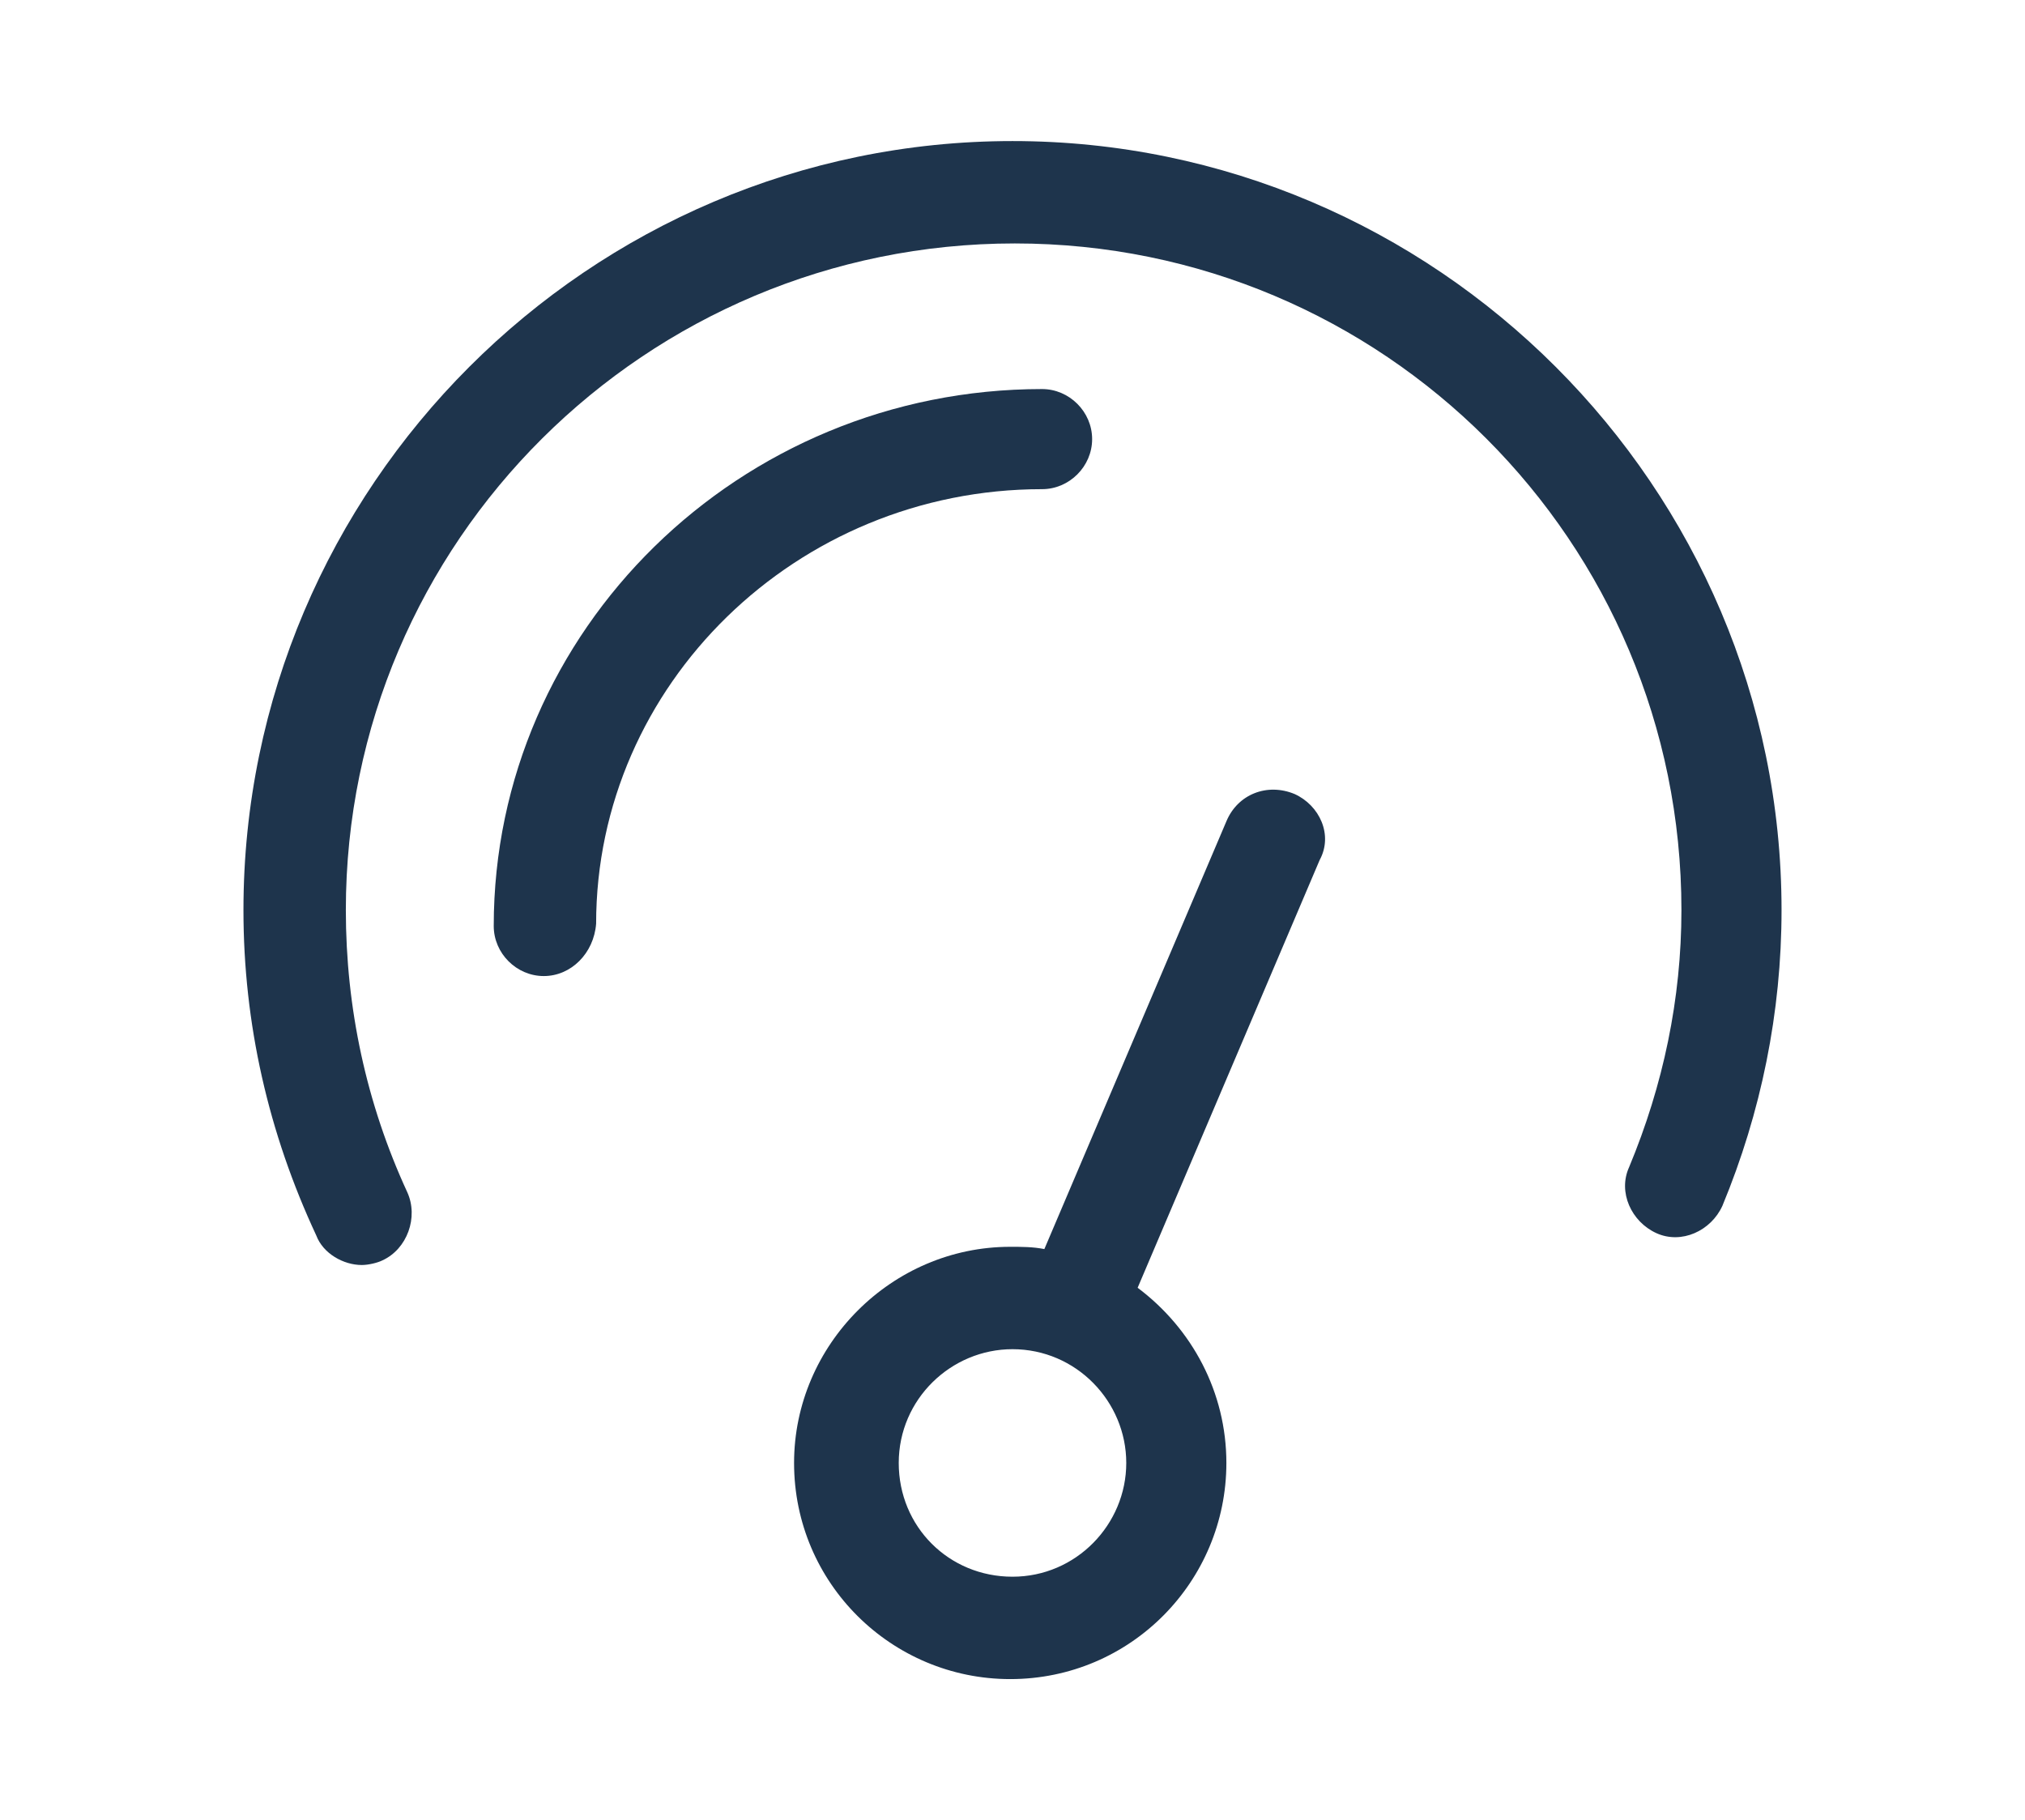 <svg xmlns="http://www.w3.org/2000/svg" xmlns:xlink="http://www.w3.org/1999/xlink" id="Layer_1" x="0px" y="0px" width="89px" height="80px" viewBox="0 0 89 80" style="enable-background:new 0 0 89 80;" xml:space="preserve"><g>	<path style="fill:#1E344C;" d="M56.9,34.9c-1.2-0.5-2.5,0-3,1.2l-8,18.8c-0.5-0.1-1-0.1-1.5-0.1c-5.2,0-9.5,4.3-9.5,9.5  c0,5.3,4.3,9.5,9.5,9.5c5.3,0,9.5-4.3,9.5-9.5c0-3.1-1.5-5.9-3.9-7.7l8-18.8C58.6,36.7,58,35.4,56.9,34.9z M44.5,69.3  c-2.8,0-5-2.2-5-5c0-2.8,2.3-5,5-5c2.8,0,5,2.3,5,5C49.5,67,47.3,69.3,44.5,69.3z"></path>	<path style="fill:#1E344C;" d="M15.9,55.6c-0.8,0-1.7-0.5-2-1.3c-2.1-4.5-3.2-9.3-3.2-14.3c0-18.6,15.2-33.8,33.8-33.8  S78.3,21.4,78.3,40c0,4.5-0.9,8.9-2.6,13c-0.5,1.1-1.8,1.7-2.9,1.2c-1.1-0.5-1.7-1.8-1.2-2.9c1.5-3.6,2.3-7.4,2.3-11.3  c0-16.2-13.1-29.3-29.3-29.3S15.2,23.8,15.2,40c0,4.3,0.9,8.5,2.7,12.4c0.5,1.1,0,2.5-1.1,3C16.6,55.5,16.2,55.6,15.9,55.6z"></path>	<path style="fill:#1E344C;" d="M23.9,42.9c-1.2,0-2.2-1-2.2-2.2c0-13,10.8-23.6,24.1-23.6c1.2,0,2.2,1,2.2,2.2s-1,2.2-2.2,2.2  c-10.8,0-19.6,8.6-19.6,19.1C26.1,41.9,25.1,42.9,23.9,42.9z"></path></g></svg>